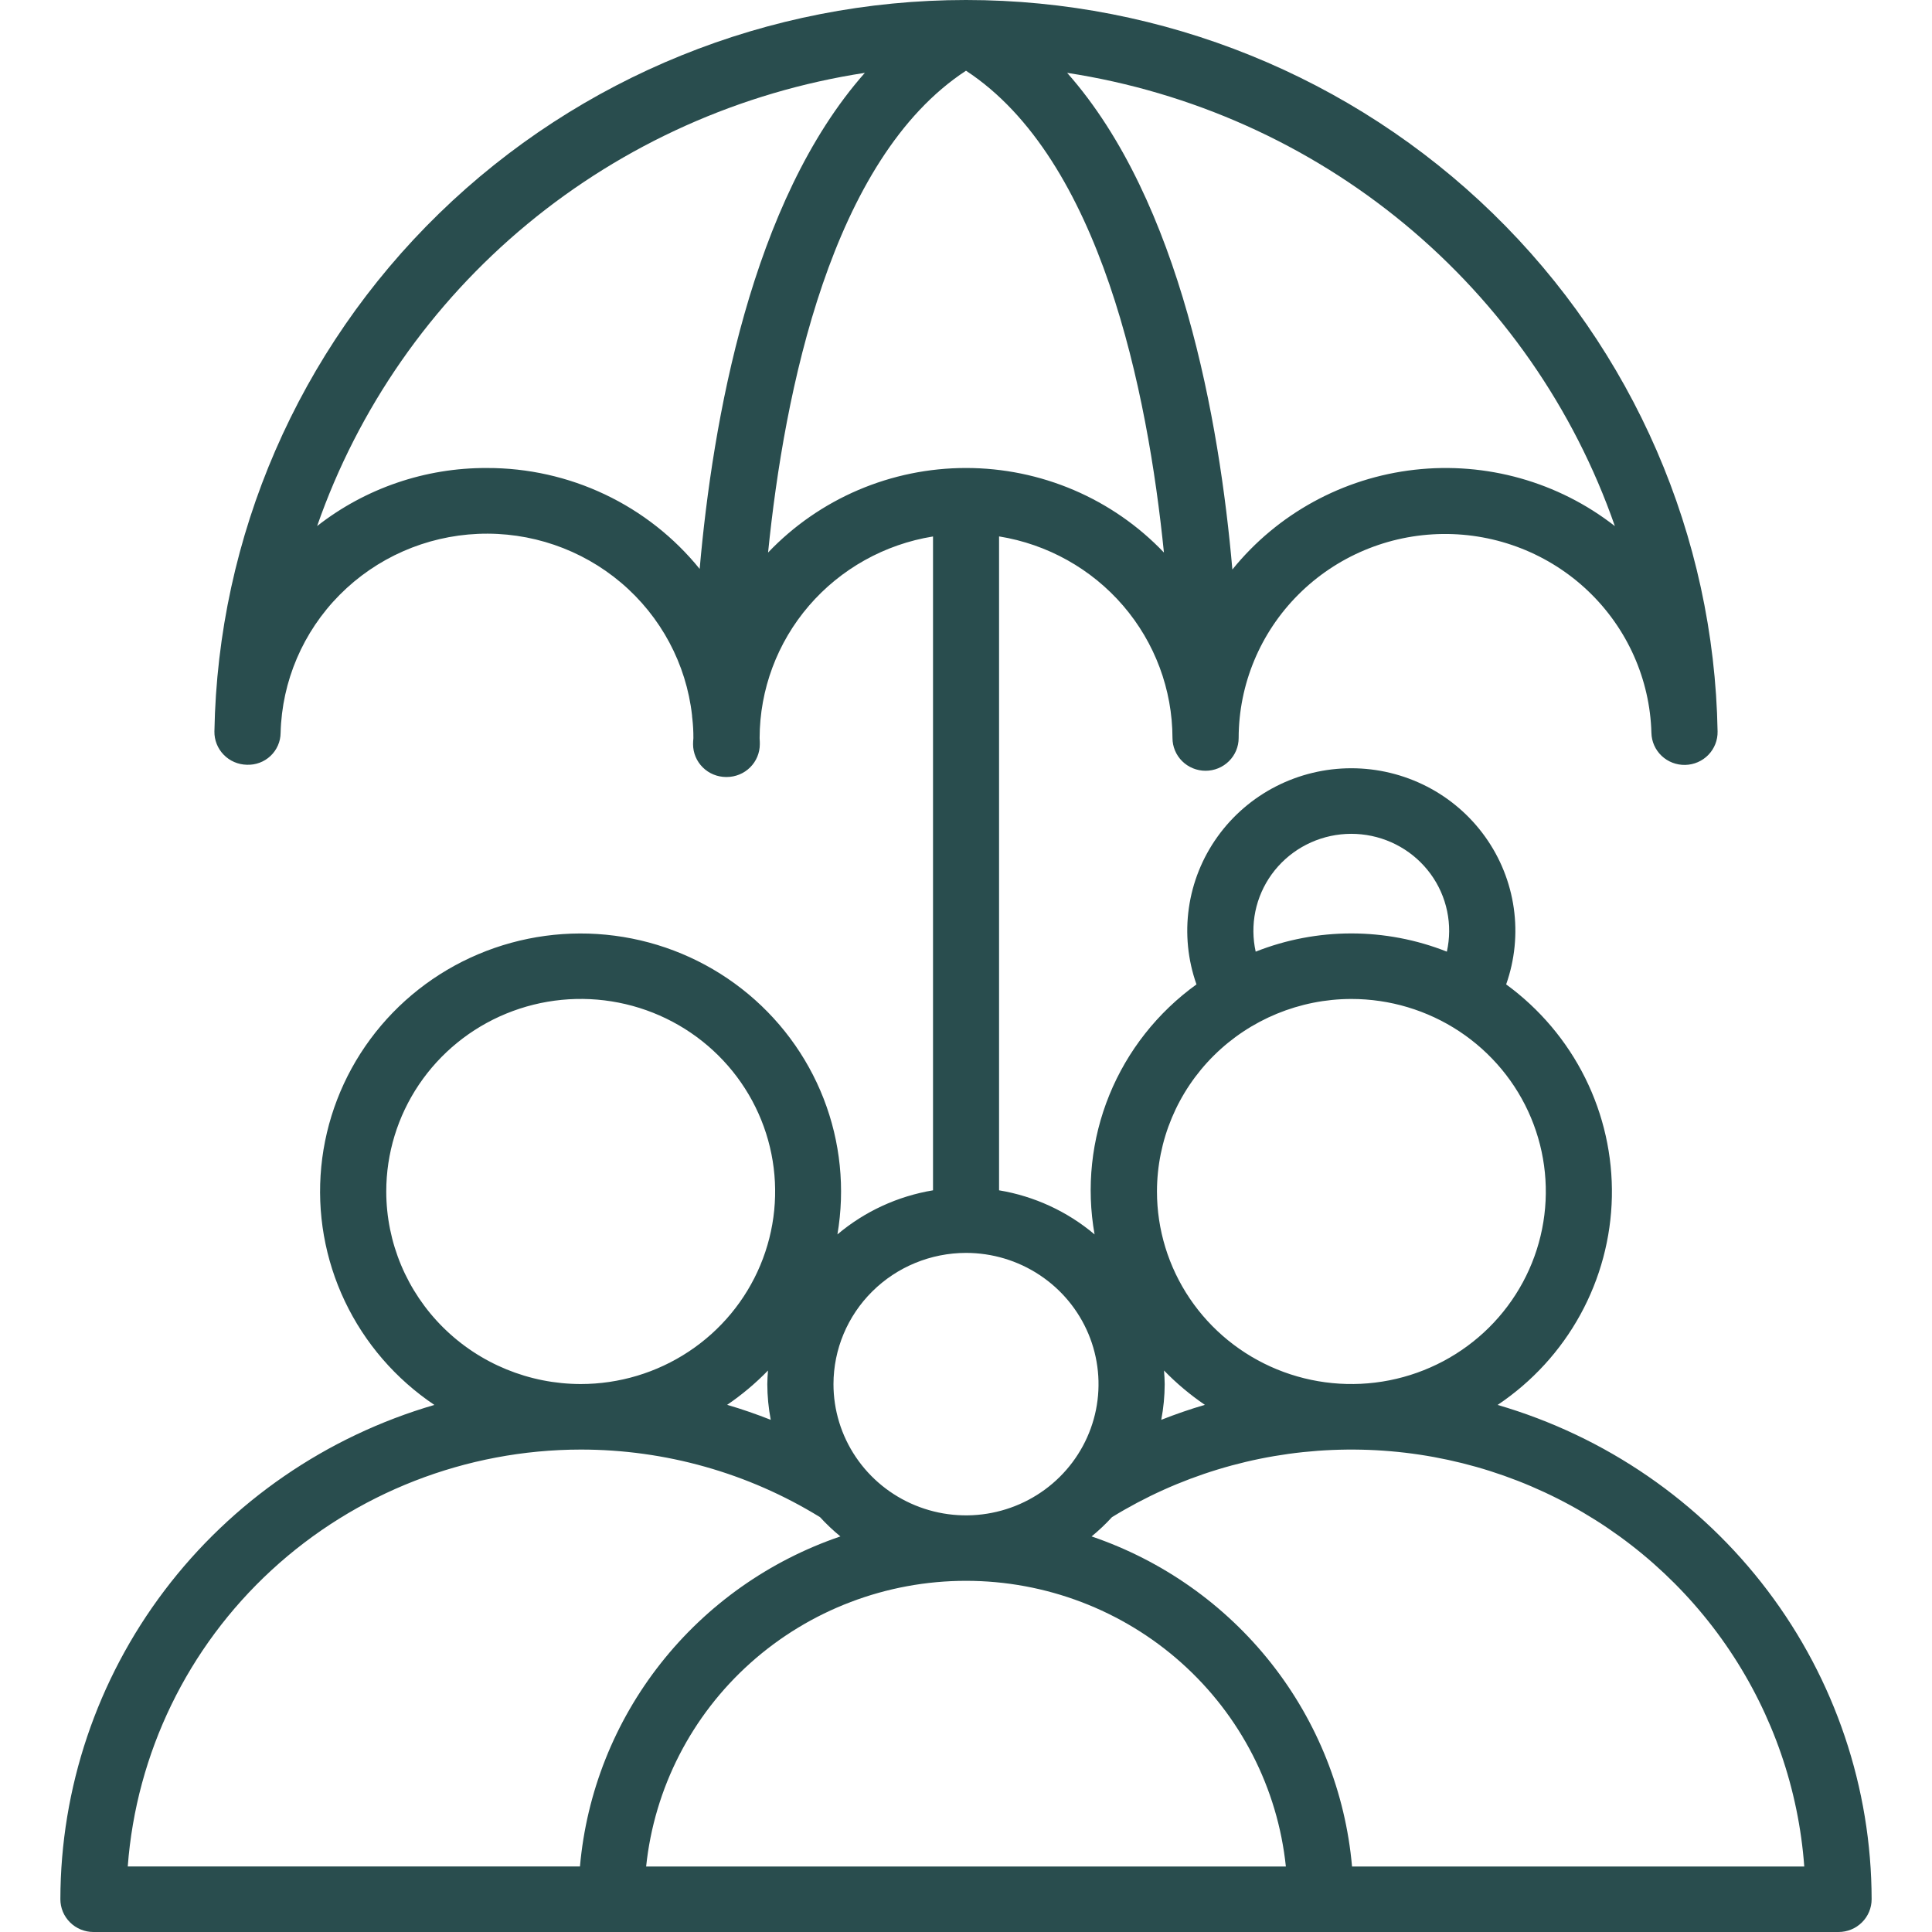 <svg width="96" height="96" viewBox="0 0 96 96" fill="none" xmlns="http://www.w3.org/2000/svg">
<path d="M74.416 69.81C76.129 68.662 77.539 67.124 78.526 65.325C79.514 63.526 80.051 61.518 80.093 59.471C80.134 57.423 79.679 55.396 78.765 53.559C77.851 51.722 76.505 50.129 74.84 48.914C75.27 47.697 75.4 46.396 75.218 45.119C75.036 43.842 74.548 42.627 73.795 41.576C73.042 40.524 72.045 39.666 70.888 39.074C69.731 38.483 68.448 38.174 67.146 38.174C65.844 38.174 64.561 38.483 63.404 39.074C62.247 39.666 61.25 40.524 60.497 41.576C59.743 42.627 59.255 43.842 59.074 45.119C58.892 46.396 59.022 47.697 59.452 48.914C57.519 50.308 56.019 52.211 55.124 54.407C54.229 56.603 53.974 59.004 54.389 61.337C53.036 60.195 51.396 59.438 49.643 59.146V26.654C52.045 27.042 54.23 28.262 55.808 30.096C57.386 31.931 58.255 34.261 58.26 36.671C58.26 37.102 58.433 37.517 58.741 37.822C59.049 38.127 59.468 38.299 59.904 38.299C60.34 38.299 60.758 38.127 61.066 37.822C61.375 37.517 61.548 37.102 61.548 36.671C61.553 34.002 62.618 31.443 64.513 29.546C66.409 27.649 68.981 26.567 71.676 26.534C74.37 26.5 76.97 27.518 78.912 29.367C80.855 31.216 81.985 33.748 82.058 36.416C82.067 36.847 82.249 37.258 82.564 37.557C82.879 37.855 83.301 38.018 83.737 38.008C84.173 37.999 84.588 37.819 84.889 37.507C85.191 37.195 85.355 36.777 85.346 36.345C85.176 26.648 81.166 17.405 74.181 10.607C67.196 3.809 57.794 0 48 0C38.206 0 28.804 3.809 21.819 10.607C14.834 17.405 10.824 26.648 10.654 36.345C10.647 36.775 10.812 37.191 11.114 37.501C11.415 37.812 11.828 37.991 12.263 38C12.479 38.009 12.695 37.975 12.897 37.9C13.1 37.825 13.285 37.71 13.442 37.562C13.598 37.415 13.723 37.237 13.809 37.041C13.896 36.844 13.941 36.633 13.943 36.419C14.008 33.846 15.057 31.393 16.878 29.557C18.699 27.721 21.156 26.638 23.753 26.527C26.349 26.416 28.892 27.285 30.866 28.959C32.84 30.633 34.099 32.987 34.387 35.545C34.387 35.597 34.394 35.648 34.401 35.699C34.438 36.02 34.456 36.342 34.454 36.665V36.683C34.445 36.781 34.438 36.879 34.438 36.98C34.438 37.412 34.612 37.826 34.92 38.131C35.228 38.437 35.646 38.608 36.082 38.609H36.11C36.546 38.608 36.965 38.437 37.273 38.131C37.581 37.826 37.754 37.412 37.755 36.98C37.755 36.905 37.755 36.833 37.745 36.673C37.75 34.264 38.618 31.934 40.196 30.099C41.774 28.265 43.959 27.045 46.361 26.657V59.146C44.607 59.438 42.965 60.194 41.611 61.337C41.998 59.067 41.761 56.736 40.925 54.589C40.088 52.441 38.683 50.557 36.857 49.133C35.032 47.708 32.852 46.797 30.548 46.495C28.244 46.193 25.9 46.511 23.763 47.415C21.625 48.319 19.773 49.777 18.401 51.635C17.029 53.492 16.187 55.681 15.964 57.972C15.741 60.264 16.145 62.572 17.134 64.655C18.123 66.738 19.66 68.518 21.584 69.81C16.225 71.372 11.521 74.607 8.171 79.034C4.822 83.46 3.008 88.841 3 94.372C3 94.804 3.173 95.218 3.482 95.523C3.79 95.829 4.208 96 4.644 96H91.356C91.792 96 92.21 95.829 92.518 95.523C92.827 95.218 93 94.804 93 94.372C92.992 88.841 91.178 83.46 87.829 79.034C84.479 74.607 79.775 71.372 74.416 69.81ZM62.281 46.296C62.274 45.618 62.412 44.945 62.686 44.323C62.96 43.701 63.363 43.144 63.87 42.687C64.377 42.23 64.975 41.885 65.626 41.673C66.277 41.461 66.966 41.388 67.648 41.458C68.329 41.528 68.988 41.74 69.581 42.08C70.174 42.42 70.688 42.881 71.089 43.431C71.49 43.981 71.769 44.609 71.907 45.274C72.046 45.938 72.041 46.624 71.894 47.287C68.845 46.08 65.444 46.08 62.394 47.287C62.322 46.962 62.284 46.63 62.281 46.296ZM67.144 49.638C69.055 49.637 70.923 50.197 72.513 51.247C74.102 52.298 75.342 53.791 76.074 55.539C76.806 57.287 76.998 59.211 76.626 61.067C76.254 62.924 75.335 64.629 73.984 65.968C72.633 67.306 70.912 68.218 69.037 68.588C67.163 68.957 65.22 68.768 63.455 68.044C61.689 67.32 60.18 66.094 59.118 64.521C58.056 62.947 57.489 61.097 57.489 59.205C57.492 56.669 58.51 54.238 60.32 52.445C62.13 50.652 64.585 49.642 67.145 49.638H67.144ZM59.87 69.806C59.135 70.019 58.414 70.271 57.702 70.55C57.814 69.965 57.871 69.371 57.873 68.776C57.873 68.548 57.855 68.323 57.839 68.099C58.455 68.735 59.136 69.307 59.87 69.806ZM80.242 26.142C77.428 23.944 73.851 22.938 70.29 23.342C66.73 23.746 63.475 25.528 61.236 28.299C60.596 20.965 58.68 10.007 53.026 3.62C59.202 4.568 65.001 7.166 69.796 11.134C74.592 15.103 78.204 20.291 80.242 26.142ZM24.193 23.255C21.132 23.242 18.158 24.259 15.758 26.139C17.797 20.289 21.409 15.101 26.204 11.133C31 7.165 36.798 4.568 42.974 3.62C37.327 9.999 35.41 20.938 34.766 28.269C33.497 26.701 31.888 25.435 30.057 24.567C28.227 23.699 26.222 23.25 24.193 23.255ZM38.165 27.456C38.974 19.451 41.305 7.894 48 3.514C54.694 7.894 57.026 19.451 57.835 27.455C56.571 26.129 55.047 25.072 53.355 24.349C51.664 23.627 49.842 23.254 48 23.254C46.158 23.254 44.336 23.627 42.645 24.349C40.953 25.072 39.429 26.13 38.165 27.456ZM48 62.256C49.302 62.256 50.576 62.638 51.658 63.355C52.741 64.071 53.585 65.09 54.084 66.281C54.582 67.473 54.713 68.784 54.459 70.049C54.204 71.314 53.577 72.476 52.656 73.388C51.735 74.3 50.562 74.921 49.285 75.172C48.007 75.424 46.683 75.295 45.48 74.801C44.277 74.308 43.248 73.472 42.525 72.399C41.801 71.327 41.415 70.066 41.415 68.777C41.417 67.048 42.111 65.39 43.346 64.168C44.58 62.945 46.254 62.258 48 62.256ZM38.298 70.55C37.586 70.271 36.865 70.018 36.131 69.806C36.864 69.307 37.545 68.735 38.161 68.1C38.145 68.324 38.127 68.549 38.127 68.777C38.129 69.372 38.186 69.965 38.298 70.55ZM19.193 59.205C19.192 57.313 19.759 55.463 20.82 53.889C21.882 52.316 23.391 51.089 25.156 50.365C26.922 49.641 28.865 49.451 30.739 49.82C32.613 50.189 34.335 51.1 35.686 52.438C37.038 53.776 37.958 55.481 38.331 57.337C38.704 59.193 38.512 61.117 37.781 62.865C37.05 64.614 35.812 66.108 34.222 67.159C32.634 68.211 30.765 68.772 28.855 68.772C26.293 68.769 23.837 67.76 22.026 65.967C20.215 64.173 19.195 61.742 19.193 59.205ZM28.855 72.028C33.058 72.026 37.178 73.189 40.747 75.387C41.061 75.729 41.399 76.049 41.759 76.344C38.231 77.546 35.132 79.735 32.835 82.646C30.538 85.556 29.143 89.064 28.818 92.744H6.348C6.77 87.117 9.324 81.856 13.498 78.014C17.672 74.173 23.157 72.035 28.855 72.028ZM32.106 92.747C32.512 88.853 34.362 85.246 37.298 82.624C40.233 80.002 44.047 78.55 48 78.55C51.953 78.55 55.767 80.002 58.702 82.624C61.638 85.246 63.488 88.853 63.894 92.747H32.106ZM67.182 92.747C66.858 89.067 65.463 85.558 63.166 82.647C60.869 79.736 57.769 77.546 54.241 76.344C54.601 76.049 54.939 75.729 55.253 75.387C58.552 73.359 62.323 72.209 66.202 72.048C70.081 71.886 73.936 72.718 77.395 74.464C80.854 76.21 83.8 78.81 85.947 82.013C88.094 85.216 89.371 88.913 89.653 92.747H67.182Z" fill="#294D4E"/>
</svg>
